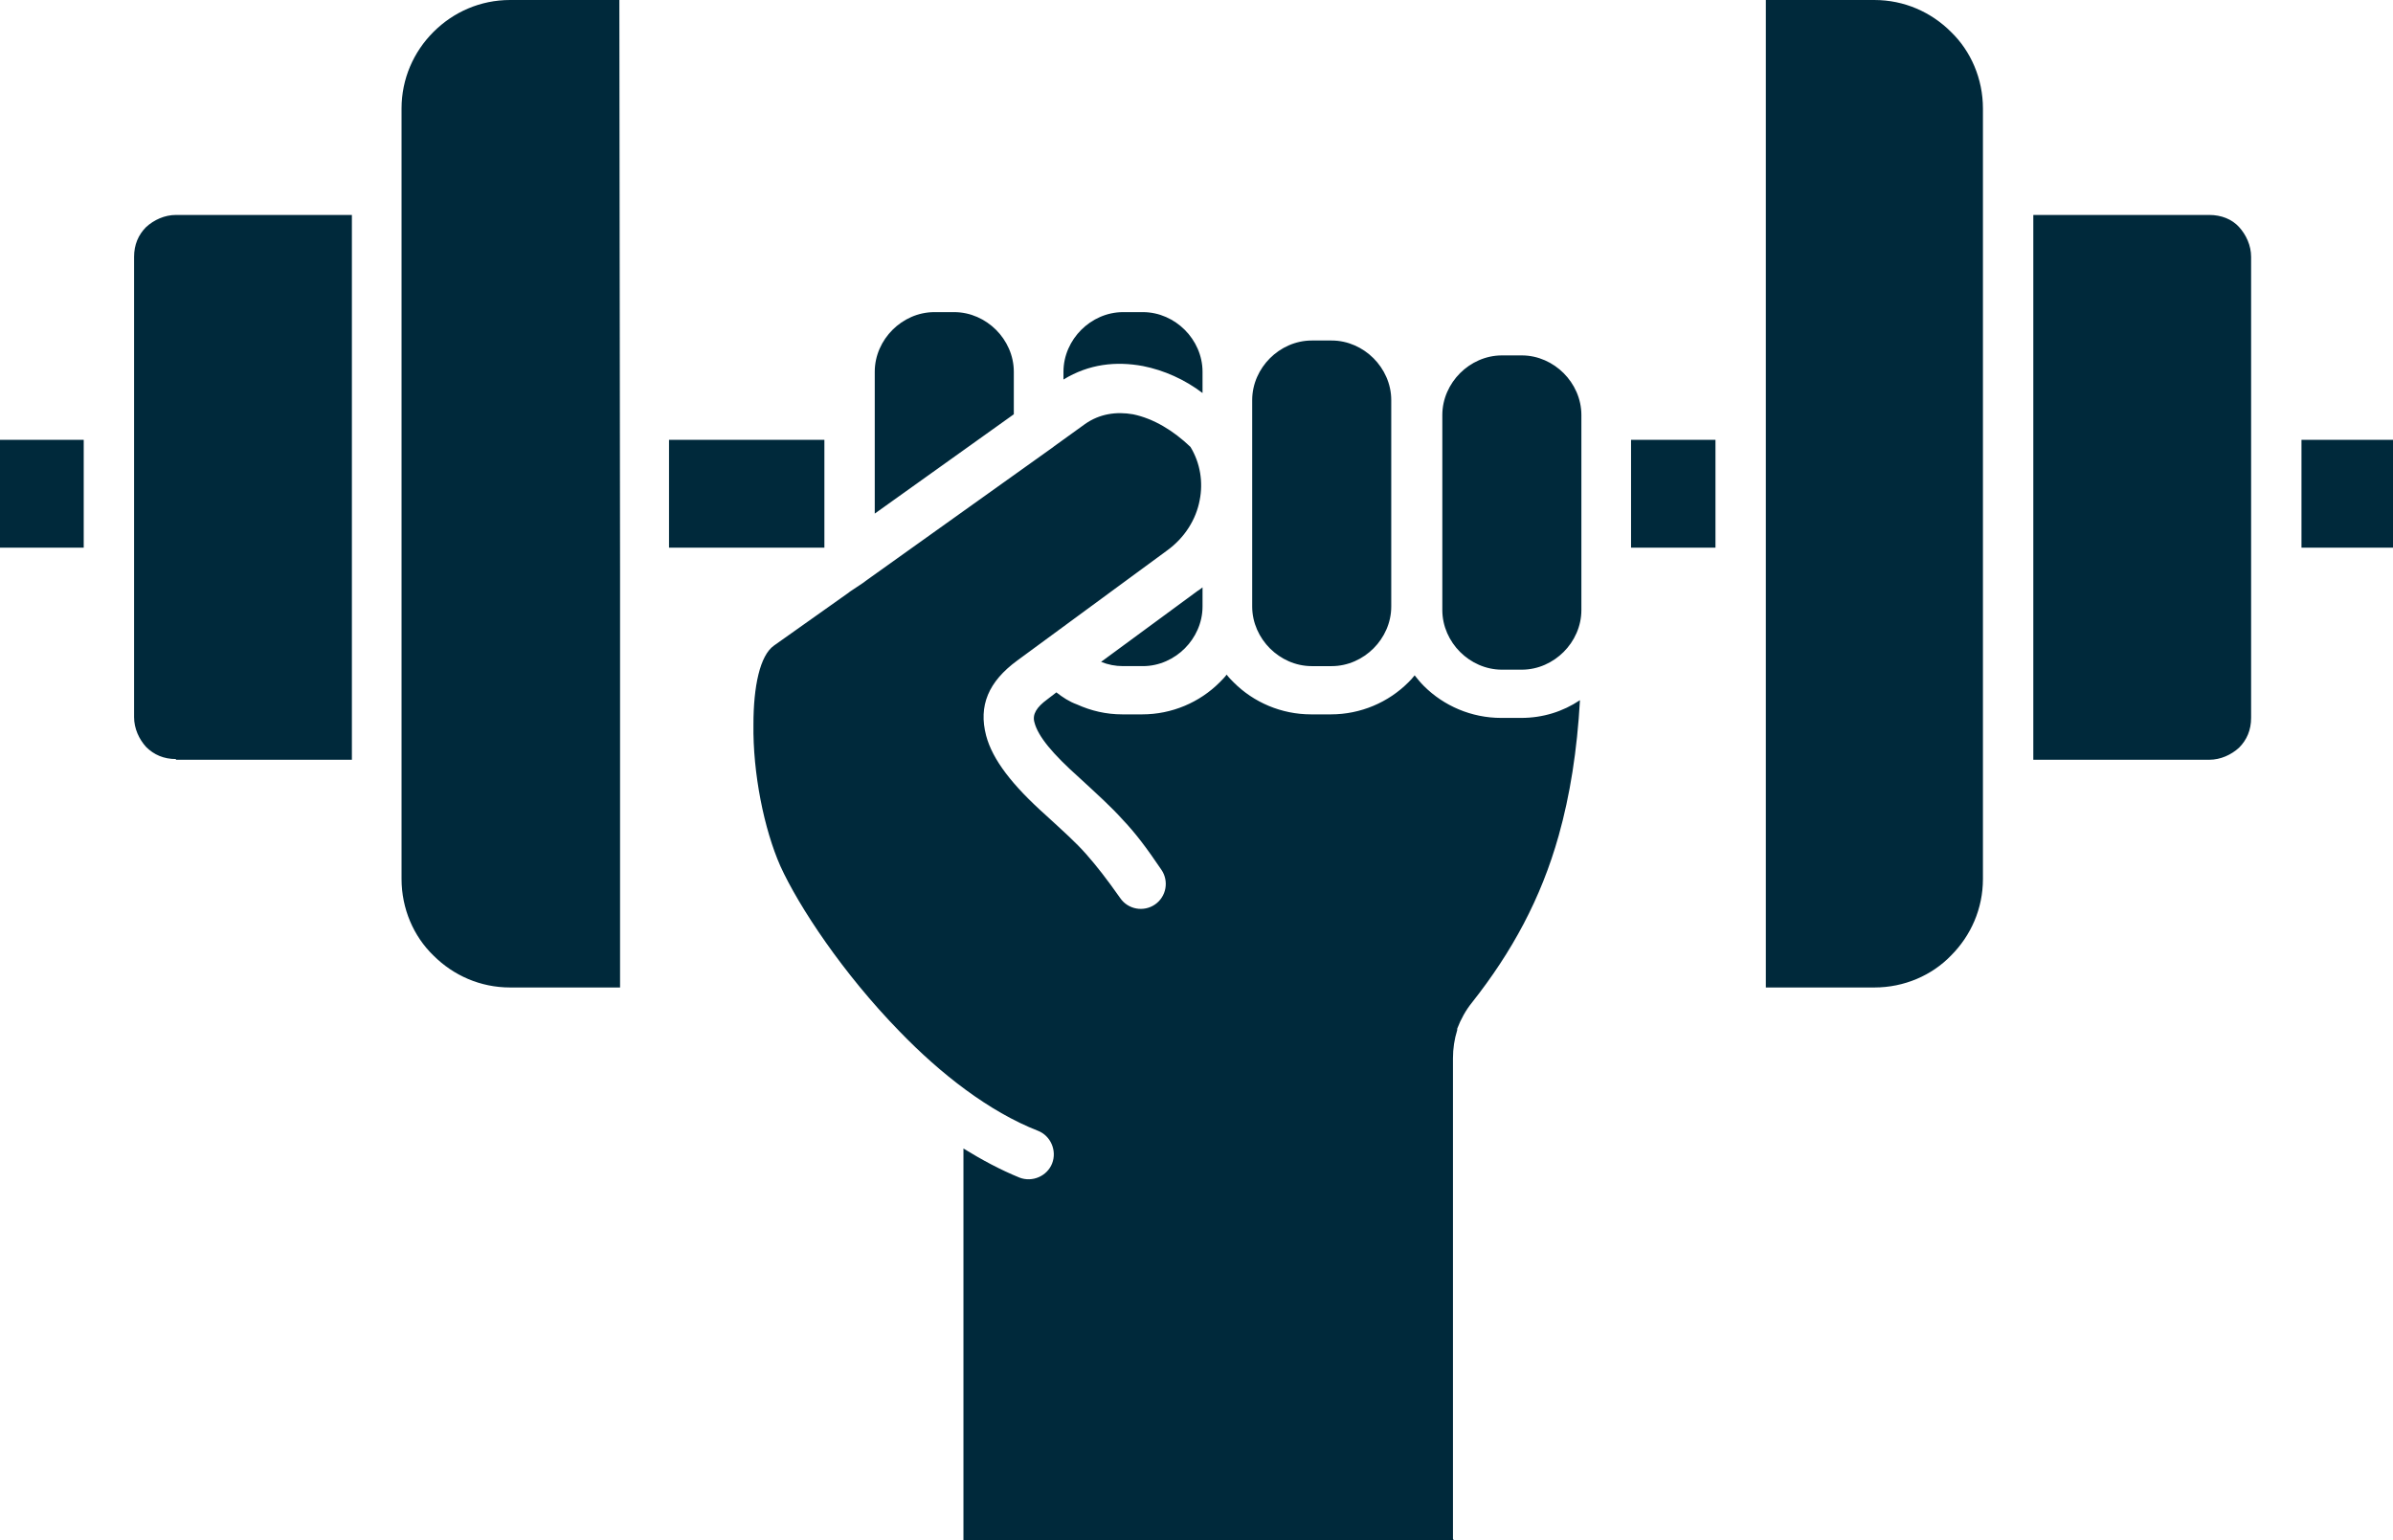 <?xml version="1.0" encoding="UTF-8"?>
<svg id="Layer_2" data-name="Layer 2" xmlns="http://www.w3.org/2000/svg" viewBox="0 0 33.73 21.71">
  <defs>
    <style>
      .cls-1 {
        fill: #00293b;
        fill-rule: evenodd;
      }
    </style>
  </defs>
  <g id="Layer_1-2" data-name="Layer 1">
    <path class="cls-1" d="M21.45,5.01h-.28c-.23,0-.44.1-.59.25-.15.15-.25.36-.25.59v2.75c0,.23.1.44.25.59.15.15.36.25.59.25h.28c.23,0,.44-.1.59-.25.15-.15.25-.36.25-.59v-2.75c0-.23-.1-.44-.25-.59-.15-.15-.36-.25-.59-.25h0ZM18.77,4.8h-.28c-.23,0-.44.1-.59.25-.15.15-.25.36-.25.59v2.91c0,.23.1.44.25.59s.36.25.59.25h.28c.23,0,.44-.1.59-.25.15-.15.25-.36.25-.59v-2.91c0-.23-.1-.44-.25-.59-.15-.15-.36-.25-.59-.25ZM14.29,5.84v-.6c0-.23-.1-.44-.25-.59-.15-.15-.36-.25-.59-.25h-.28c-.23,0-.44.1-.59.25-.15.15-.25.36-.25.59v2l1.96-1.4ZM16.95,5.53v-.29c0-.23-.1-.44-.25-.59-.15-.15-.36-.25-.59-.25h-.28c-.23,0-.44.1-.59.25-.15.15-.25.36-.25.59v.11c.36-.22.74-.26,1.12-.19.3.06.59.19.84.38h0ZM15.52,9.33c.1.04.2.06.31.06h.28c.23,0,.44-.1.59-.25.15-.15.25-.36.25-.59v-.27s-.05.04-.07.05l-1.36,1ZM9.43,6.2v1.52h2.19v-1.52h-2.19ZM7.2,13.92h1.54v-5.85S8.73,0,8.73,0h-1.54C6.77,0,6.39.17,6.11.45c-.28.28-.45.66-.45,1.08v10.86c0,.42.17.81.45,1.08.28.28.66.45,1.08.45h0ZM2.48,10.71h2.48V3.03h-2.48c-.16,0-.31.07-.42.17-.11.11-.17.25-.17.42v6.49c0,.16.07.31.17.42.11.11.25.17.42.17h0ZM1.18,6.2H0v1.52h1.18v-1.52ZM24.89,13.92h1.53c.42,0,.81-.17,1.08-.45.28-.28.45-.66.45-1.08V1.53c0-.42-.17-.81-.45-1.08-.28-.28-.66-.45-1.08-.45h-1.53v13.92ZM24.18,6.2h-1.19v1.52h1.19v-1.52ZM32.44,6.2v1.52h1.3v-1.52h-1.3ZM28.66,10.71h2.48c.16,0,.31-.07.42-.17.11-.11.17-.25.17-.42V3.62c0-.16-.07-.31-.17-.42s-.25-.17-.42-.17h-2.48v7.68ZM20.49,21.71h-6.91v-5.52c.26.16.52.3.79.41.18.07.39-.02.46-.2.07-.18-.02-.39-.2-.46-.69-.27-1.37-.8-1.95-1.4-.8-.82-1.42-1.76-1.68-2.33-.23-.52-.39-1.31-.38-2,0-.53.09-.97.29-1.11l1.03-.73s.03-.02.04-.03l.18-.12s.03-.02.04-.03l2.62-1.87s.03-.02.04-.03l.43-.31c.21-.15.45-.18.68-.14.29.06.57.23.81.46.14.23.18.5.13.75-.05.27-.21.53-.46.71l-2.11,1.55c-.41.3-.55.64-.44,1.06.09.34.37.7.84,1.12.25.23.42.38.57.55.15.17.29.35.48.62.11.16.33.2.49.09.16-.11.2-.33.09-.49-.21-.31-.36-.51-.54-.7-.17-.19-.36-.36-.62-.6-.37-.33-.58-.58-.63-.78-.03-.11.03-.21.18-.32l.13-.1c.09.07.18.13.29.17.2.09.41.14.64.14h.28c.42,0,.81-.17,1.09-.45.04-.04.07-.07.1-.11.03.04.07.08.1.11.28.28.67.45,1.09.45h.28c.42,0,.81-.17,1.09-.45.03-.03.06-.06.09-.1.04.05.08.1.13.15.28.28.67.45,1.09.45h.28c.31,0,.59-.09.83-.25-.04.71-.14,1.34-.3,1.91-.25.89-.66,1.64-1.22,2.35-.09.11-.16.24-.21.37,0,0,0,.01,0,.02-.04.13-.06.26-.06.4v6.77Z"/>
  </g>
</svg>